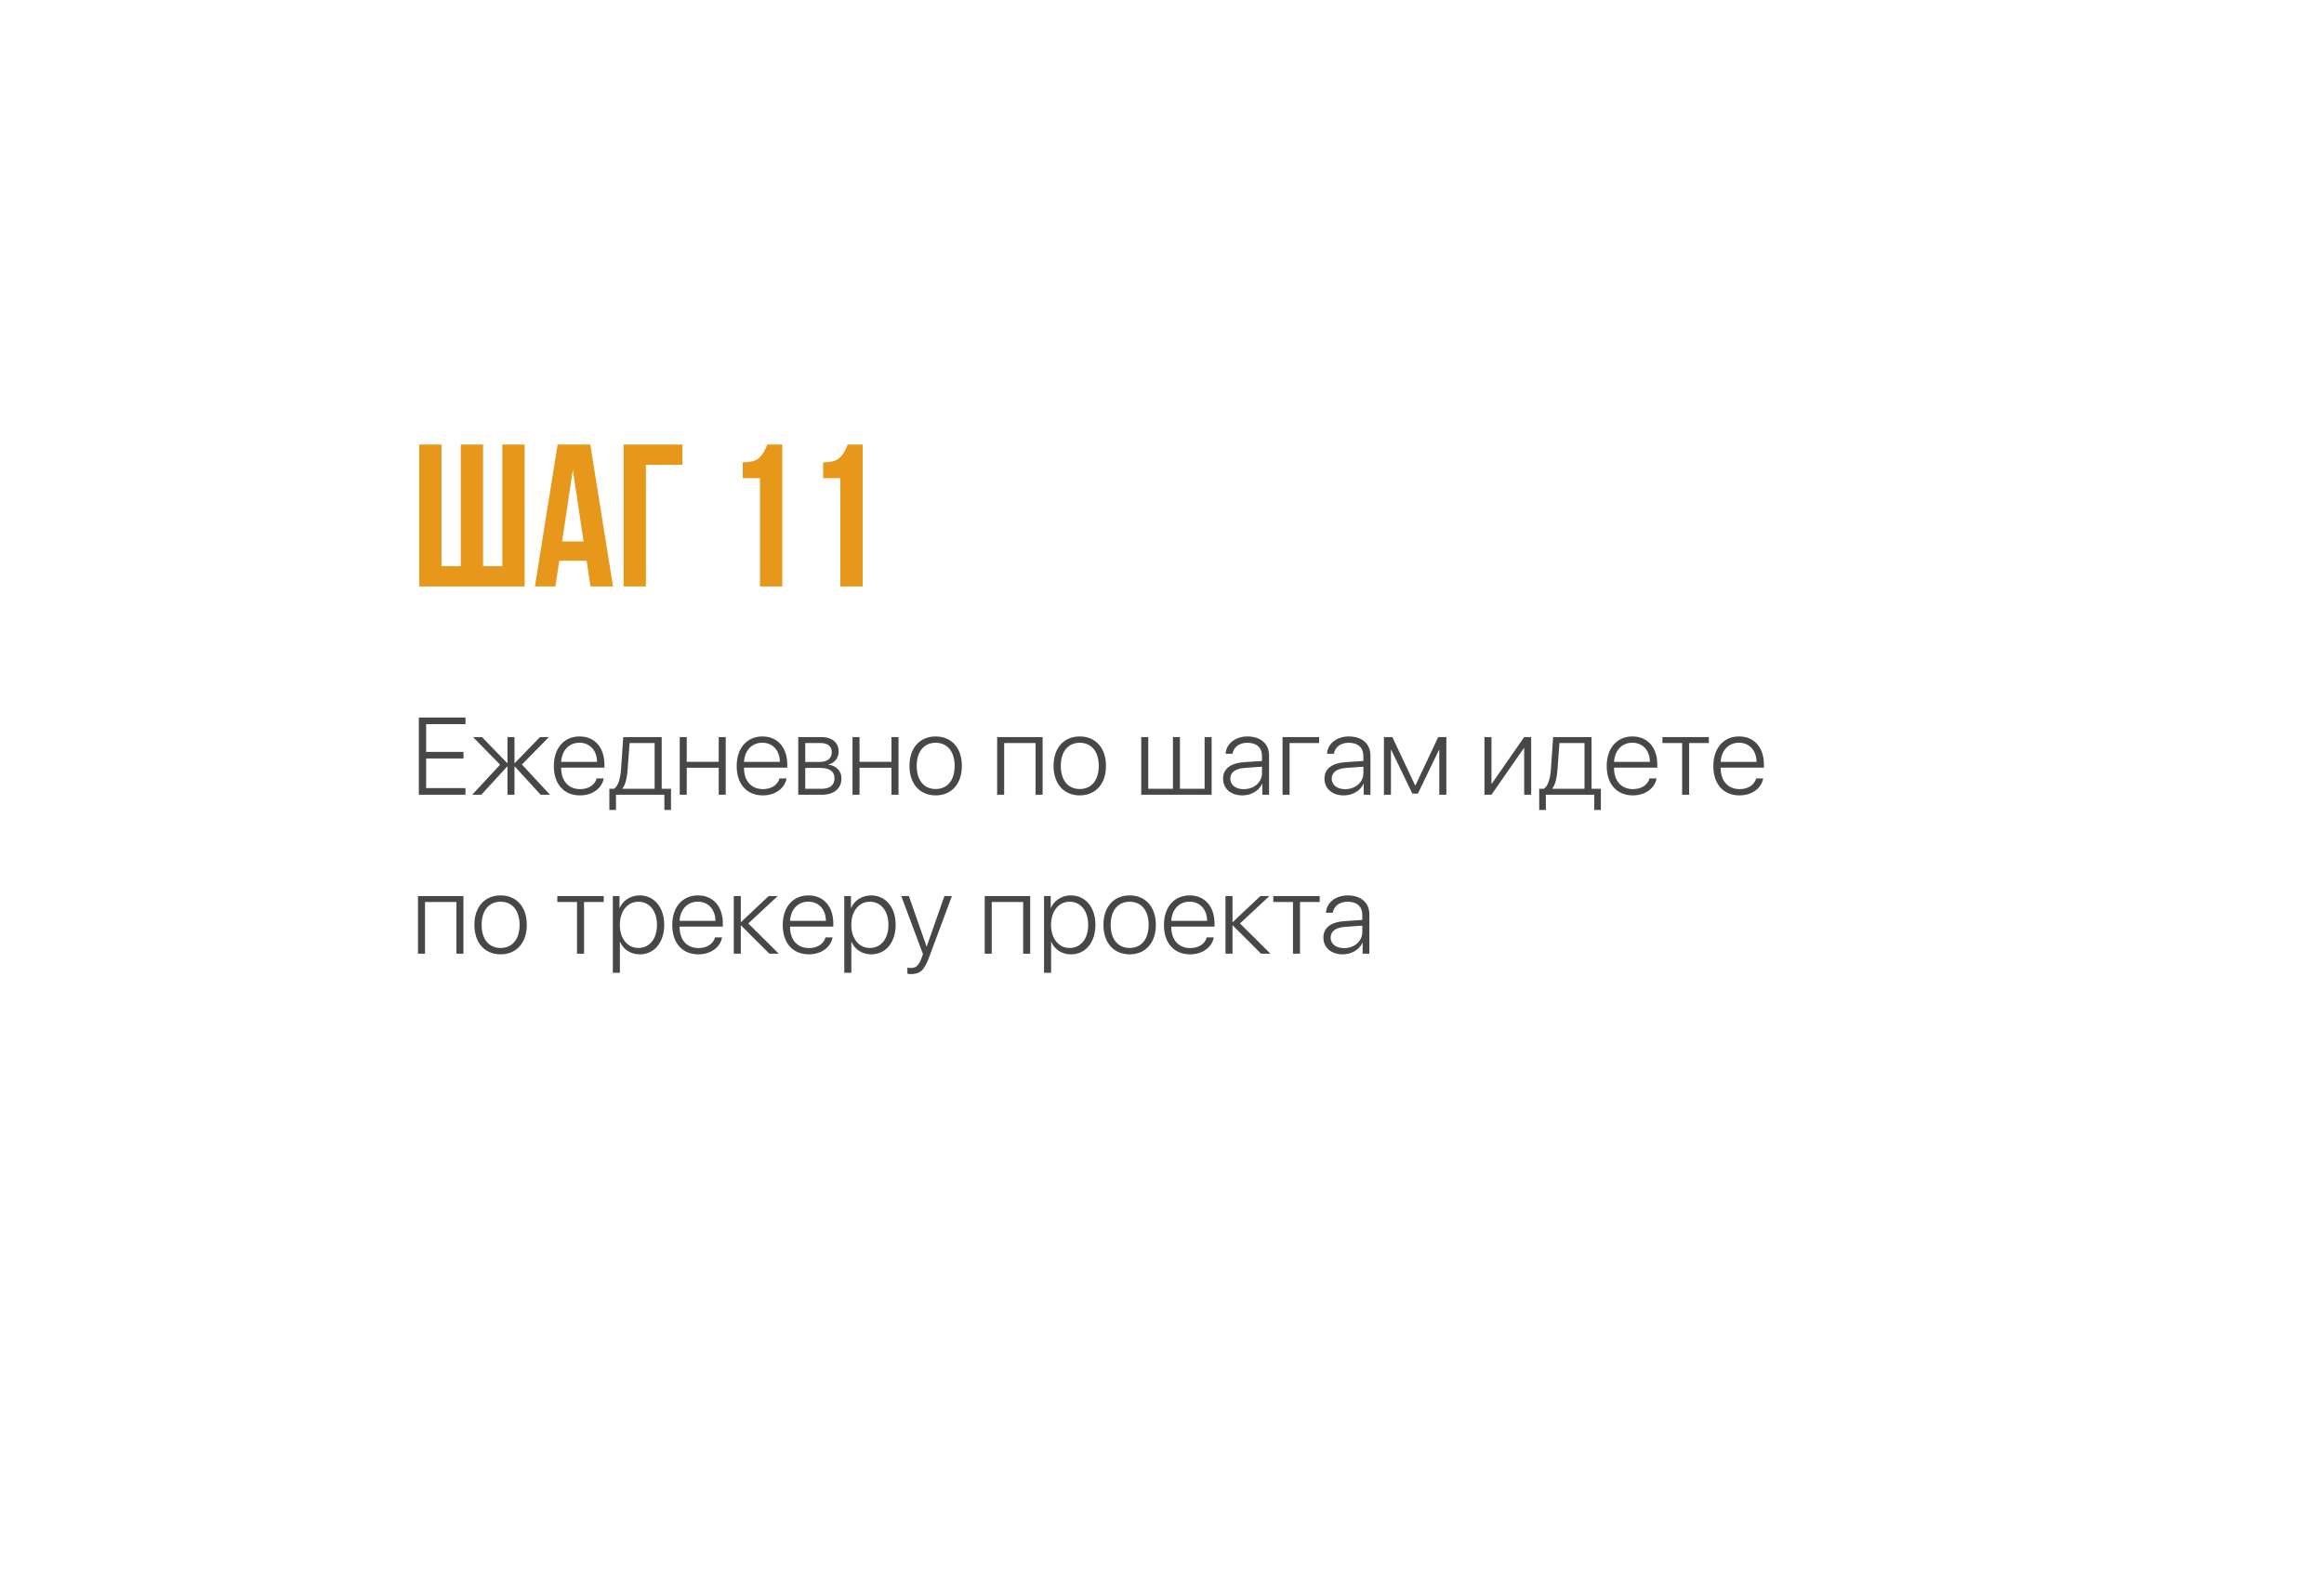 <?xml version="1.0" encoding="UTF-8"?> <svg xmlns="http://www.w3.org/2000/svg" width="424" height="289" viewBox="0 0 424 289" fill="none"> <g filter="url(#filter0_d_61_1052)"> <rect x="25" y="25" width="374" height="239" rx="10" fill="white"></rect> </g> <path d="M95.72 107H76.48V81.1H80.55V103.3H84.065V81.1H88.135V103.3H91.65V81.1H95.72V107ZM107.694 81.1L111.838 107H107.731L107.028 102.301H102.033L101.33 107H97.593L101.737 81.1H107.694ZM104.512 85.688L102.551 98.786H106.473L104.512 85.688ZM117.84 107H113.77V81.1H124.5V84.8H117.84V107ZM135.508 87.242V84.356C136.914 84.356 137.913 84.085 138.505 83.542C139.097 82.999 139.59 82.185 139.985 81.1H142.723V107H138.653V87.242H135.508ZM150.178 87.242V84.356C151.584 84.356 152.583 84.085 153.175 83.542C153.767 82.999 154.26 82.185 154.655 81.1H157.393V107H153.323V87.242H150.178Z" fill="#E79719"></path> <path d="M84.922 143.789H77.744V138.379H84.561V137.188H77.744V132.119H84.922V130.908H76.416V145H84.922V143.789ZM95.225 139.482L100.137 134.482H98.516L93.926 139.219H93.867V134.482H92.588V139.219H92.529L87.939 134.482H86.309L91.24 139.512L86.152 145H87.812L92.529 139.854H92.588V145H93.867V139.854H93.926L98.643 145H100.342L95.225 139.482ZM105.713 135.508C107.617 135.508 108.906 136.914 108.926 139.004H102.383C102.5 136.914 103.828 135.508 105.713 135.508ZM108.857 142.021C108.545 143.174 107.422 143.975 105.84 143.975C103.75 143.975 102.383 142.51 102.383 140.127V140.059H110.273V139.492C110.273 136.367 108.496 134.365 105.732 134.365C102.9 134.365 101.045 136.504 101.045 139.766C101.045 143.076 102.9 145.117 105.811 145.117C108.096 145.117 109.824 143.818 110.137 142.021H108.857ZM119.434 143.916H113.555V143.857C114.131 143.154 114.385 141.895 114.502 140.479C114.561 139.893 114.834 136.113 114.863 135.566H119.434V143.916ZM112.383 147.783V145H121.211V147.783H122.422V143.916H120.723V134.482H113.711C113.682 135.059 113.35 139.824 113.301 140.43C113.174 141.992 112.812 143.398 112.021 143.916H111.172V147.783H112.383ZM131.123 145H132.402V134.482H131.123V138.994H125.293V134.482H124.014V145H125.293V140.078H131.123V145ZM139.072 135.508C140.977 135.508 142.266 136.914 142.285 139.004H135.742C135.859 136.914 137.188 135.508 139.072 135.508ZM142.217 142.021C141.904 143.174 140.781 143.975 139.199 143.975C137.109 143.975 135.742 142.51 135.742 140.127V140.059H143.633V139.492C143.633 136.367 141.855 134.365 139.092 134.365C136.26 134.365 134.404 136.504 134.404 139.766C134.404 143.076 136.26 145.117 139.17 145.117C141.455 145.117 143.184 143.818 143.496 142.021H142.217ZM149.707 135.566C151.006 135.566 151.748 136.172 151.748 137.236C151.748 138.379 150.957 139.014 149.502 139.014H146.914V135.566H149.707ZM149.609 140.098C151.309 140.098 152.246 140.723 152.246 141.992C152.246 143.252 151.416 143.916 149.863 143.916H146.914V140.098H149.609ZM145.635 145H149.893C152.158 145 153.516 143.896 153.516 142.012C153.516 140.615 152.52 139.678 151.172 139.521V139.463C152.236 139.248 153.008 138.271 153.008 137.119C153.008 135.488 151.807 134.482 149.854 134.482H145.635V145ZM162.646 145H163.926V134.482H162.646V138.994H156.816V134.482H155.537V145H156.816V140.078H162.646V145ZM170.703 145.117C173.594 145.117 175.488 143.018 175.488 139.736C175.488 136.455 173.594 134.365 170.703 134.365C167.812 134.365 165.928 136.455 165.928 139.736C165.928 143.018 167.812 145.117 170.703 145.117ZM170.703 143.955C168.574 143.955 167.246 142.363 167.246 139.736C167.246 137.119 168.574 135.518 170.703 135.518C172.842 135.518 174.17 137.109 174.17 139.736C174.17 142.363 172.842 143.955 170.703 143.955ZM188.936 145H190.215V134.482H181.924V145H183.203V135.566H188.936V145ZM196.992 145.117C199.883 145.117 201.777 143.018 201.777 139.736C201.777 136.455 199.883 134.365 196.992 134.365C194.102 134.365 192.217 136.455 192.217 139.736C192.217 143.018 194.102 145.117 196.992 145.117ZM196.992 143.955C194.863 143.955 193.535 142.363 193.535 139.736C193.535 137.119 194.863 135.518 196.992 135.518C199.131 135.518 200.459 137.109 200.459 139.736C200.459 142.363 199.131 143.955 196.992 143.955ZM208.213 145H221.055V134.482H219.775V143.916H215.273V134.482H213.994V143.916H209.492V134.482H208.213V145ZM226.924 143.984C225.459 143.984 224.463 143.213 224.463 142.08C224.463 140.898 225.4 140.215 227.168 140.098L230.244 139.883V141.045C230.244 142.705 228.809 143.984 226.924 143.984ZM226.67 145.117C228.281 145.117 229.707 144.268 230.273 142.988H230.303V145H231.533V137.832C231.533 135.713 230 134.365 227.588 134.365C225.381 134.365 223.721 135.674 223.613 137.52H224.854C225.088 136.27 226.113 135.518 227.578 135.518C229.277 135.518 230.244 136.406 230.244 137.939V138.838L227.012 139.053C224.492 139.229 223.145 140.273 223.145 142.07C223.145 143.887 224.57 145.117 226.67 145.117ZM240.664 135.566V134.482H233.994V145H235.273V135.566H240.664ZM245.42 143.984C243.955 143.984 242.959 143.213 242.959 142.08C242.959 140.898 243.896 140.215 245.664 140.098L248.74 139.883V141.045C248.74 142.705 247.305 143.984 245.42 143.984ZM245.166 145.117C246.777 145.117 248.203 144.268 248.77 142.988H248.799V145H250.029V137.832C250.029 135.713 248.496 134.365 246.084 134.365C243.877 134.365 242.217 135.674 242.109 137.52H243.35C243.584 136.27 244.609 135.518 246.074 135.518C247.773 135.518 248.74 136.406 248.74 137.939V138.838L245.508 139.053C242.988 139.229 241.641 140.273 241.641 142.07C241.641 143.887 243.066 145.117 245.166 145.117ZM253.77 145V136.826H253.828L257.676 144.795H258.682L262.529 136.826H262.588V145H263.877V134.482H262.393L258.242 143.291H258.184L254.023 134.482H252.49V145H253.77ZM272.109 145L278.018 136.494H278.076V145H279.355V134.482H278.076L272.168 142.988H272.109V134.482H270.83V145H272.109ZM289.082 143.916H283.203V143.857C283.779 143.154 284.033 141.895 284.15 140.479C284.209 139.893 284.482 136.113 284.512 135.566H289.082V143.916ZM282.031 147.783V145H290.859V147.783H292.07V143.916H290.371V134.482H283.359C283.33 135.059 282.998 139.824 282.949 140.43C282.822 141.992 282.461 143.398 281.67 143.916H280.82V147.783H282.031ZM297.803 135.508C299.707 135.508 300.996 136.914 301.016 139.004H294.473C294.59 136.914 295.918 135.508 297.803 135.508ZM300.947 142.021C300.635 143.174 299.512 143.975 297.93 143.975C295.84 143.975 294.473 142.51 294.473 140.127V140.059H302.363V139.492C302.363 136.367 300.586 134.365 297.822 134.365C294.99 134.365 293.135 136.504 293.135 139.766C293.135 143.076 294.99 145.117 297.9 145.117C300.186 145.117 301.914 143.818 302.227 142.021H300.947ZM311.768 134.482H303.301V135.566H306.895V145H308.174V135.566H311.768V134.482ZM317.256 135.508C319.16 135.508 320.449 136.914 320.469 139.004H313.926C314.043 136.914 315.371 135.508 317.256 135.508ZM320.4 142.021C320.088 143.174 318.965 143.975 317.383 143.975C315.293 143.975 313.926 142.51 313.926 140.127V140.059H321.816V139.492C321.816 136.367 320.039 134.365 317.275 134.365C314.443 134.365 312.588 136.504 312.588 139.766C312.588 143.076 314.443 145.117 317.354 145.117C319.639 145.117 321.367 143.818 321.68 142.021H320.4ZM83.272 174H84.551V163.482H76.26V174H77.539V164.566H83.272V174ZM91.328 174.117C94.219 174.117 96.113 172.018 96.113 168.736C96.113 165.455 94.219 163.365 91.328 163.365C88.438 163.365 86.553 165.455 86.553 168.736C86.553 172.018 88.438 174.117 91.328 174.117ZM91.328 172.955C89.199 172.955 87.871 171.363 87.871 168.736C87.871 166.119 89.199 164.518 91.328 164.518C93.467 164.518 94.795 166.109 94.795 168.736C94.795 171.363 93.467 172.955 91.328 172.955ZM110.146 163.482H101.68V164.566H105.273V174H106.553V164.566H110.146V163.482ZM116.699 163.365C115.029 163.365 113.613 164.322 113.057 165.66H113.027V163.482H111.807V177.486H113.096V171.832H113.125C113.711 173.199 115.029 174.117 116.719 174.117C119.365 174.117 121.182 171.949 121.182 168.736C121.182 165.533 119.355 163.365 116.699 163.365ZM116.475 172.955C114.473 172.955 113.086 171.246 113.086 168.736C113.086 166.246 114.473 164.518 116.475 164.518C118.506 164.518 119.863 166.217 119.863 168.746C119.863 171.275 118.506 172.955 116.475 172.955ZM127.314 164.508C129.219 164.508 130.508 165.914 130.527 168.004H123.984C124.102 165.914 125.43 164.508 127.314 164.508ZM130.459 171.021C130.146 172.174 129.023 172.975 127.441 172.975C125.352 172.975 123.984 171.51 123.984 169.127V169.059H131.875V168.492C131.875 165.367 130.098 163.365 127.334 163.365C124.502 163.365 122.646 165.504 122.646 168.766C122.646 172.076 124.502 174.117 127.412 174.117C129.697 174.117 131.426 172.818 131.738 171.021H130.459ZM136.523 168.482L141.885 163.482H140.244L135.215 168.219H135.156V163.482H133.877V174H135.156V168.854H135.215L140.371 174H142.08L136.523 168.482ZM147.471 164.508C149.375 164.508 150.664 165.914 150.684 168.004H144.141C144.258 165.914 145.586 164.508 147.471 164.508ZM150.615 171.021C150.303 172.174 149.18 172.975 147.598 172.975C145.508 172.975 144.141 171.51 144.141 169.127V169.059H152.031V168.492C152.031 165.367 150.254 163.365 147.49 163.365C144.658 163.365 142.803 165.504 142.803 168.766C142.803 172.076 144.658 174.117 147.568 174.117C149.854 174.117 151.582 172.818 151.895 171.021H150.615ZM158.926 163.365C157.256 163.365 155.84 164.322 155.283 165.66H155.254V163.482H154.033V177.486H155.322V171.832H155.352C155.938 173.199 157.256 174.117 158.945 174.117C161.592 174.117 163.408 171.949 163.408 168.736C163.408 165.533 161.582 163.365 158.926 163.365ZM158.701 172.955C156.699 172.955 155.312 171.246 155.312 168.736C155.312 166.246 156.699 164.518 158.701 164.518C160.732 164.518 162.09 166.217 162.09 168.746C162.09 171.275 160.732 172.955 158.701 172.955ZM166.191 177.721C167.891 177.721 168.623 177.037 169.541 174.576L173.672 163.482H172.305L169.072 172.691H169.043L165.82 163.482H164.434L168.389 174.068L168.135 174.781C167.646 176.129 167.139 176.607 166.172 176.607C165.967 176.607 165.703 176.578 165.547 176.539V177.652C165.703 177.682 165.986 177.721 166.191 177.721ZM186.67 174H187.949V163.482H179.658V174H180.938V164.566H186.67V174ZM195.371 163.365C193.701 163.365 192.285 164.322 191.729 165.66H191.699V163.482H190.479V177.486H191.768V171.832H191.797C192.383 173.199 193.701 174.117 195.391 174.117C198.037 174.117 199.854 171.949 199.854 168.736C199.854 165.533 198.027 163.365 195.371 163.365ZM195.146 172.955C193.145 172.955 191.758 171.246 191.758 168.736C191.758 166.246 193.145 164.518 195.146 164.518C197.178 164.518 198.535 166.217 198.535 168.746C198.535 171.275 197.178 172.955 195.146 172.955ZM206.094 174.117C208.984 174.117 210.879 172.018 210.879 168.736C210.879 165.455 208.984 163.365 206.094 163.365C203.203 163.365 201.318 165.455 201.318 168.736C201.318 172.018 203.203 174.117 206.094 174.117ZM206.094 172.955C203.965 172.955 202.637 171.363 202.637 168.736C202.637 166.119 203.965 164.518 206.094 164.518C208.232 164.518 209.561 166.109 209.561 168.736C209.561 171.363 208.232 172.955 206.094 172.955ZM217.021 164.508C218.926 164.508 220.215 165.914 220.234 168.004H213.691C213.809 165.914 215.137 164.508 217.021 164.508ZM220.166 171.021C219.854 172.174 218.73 172.975 217.148 172.975C215.059 172.975 213.691 171.51 213.691 169.127V169.059H221.582V168.492C221.582 165.367 219.805 163.365 217.041 163.365C214.209 163.365 212.354 165.504 212.354 168.766C212.354 172.076 214.209 174.117 217.119 174.117C219.404 174.117 221.133 172.818 221.445 171.021H220.166ZM226.23 168.482L231.592 163.482H229.951L224.922 168.219H224.863V163.482H223.584V174H224.863V168.854H224.922L230.078 174H231.787L226.23 168.482ZM240.771 163.482H232.305V164.566H235.898V174H237.178V164.566H240.771V163.482ZM245.225 172.984C243.76 172.984 242.764 172.213 242.764 171.08C242.764 169.898 243.701 169.215 245.469 169.098L248.545 168.883V170.045C248.545 171.705 247.109 172.984 245.225 172.984ZM244.971 174.117C246.582 174.117 248.008 173.268 248.574 171.988H248.604V174H249.834V166.832C249.834 164.713 248.301 163.365 245.889 163.365C243.682 163.365 242.021 164.674 241.914 166.52H243.154C243.389 165.27 244.414 164.518 245.879 164.518C247.578 164.518 248.545 165.406 248.545 166.939V167.838L245.312 168.053C242.793 168.229 241.445 169.273 241.445 171.07C241.445 172.887 242.871 174.117 244.971 174.117Z" fill="#474747"></path> <defs> <filter id="filter0_d_61_1052" x="0" y="0" width="424" height="289" filterUnits="userSpaceOnUse" color-interpolation-filters="sRGB"> <feFlood flood-opacity="0" result="BackgroundImageFix"></feFlood> <feColorMatrix in="SourceAlpha" type="matrix" values="0 0 0 0 0 0 0 0 0 0 0 0 0 0 0 0 0 0 127 0" result="hardAlpha"></feColorMatrix> <feOffset></feOffset> <feGaussianBlur stdDeviation="12.5"></feGaussianBlur> <feComposite in2="hardAlpha" operator="out"></feComposite> <feColorMatrix type="matrix" values="0 0 0 0 0.779 0 0 0 0 0.779 0 0 0 0 0.779 0 0 0 0.1 0"></feColorMatrix> <feBlend mode="normal" in2="BackgroundImageFix" result="effect1_dropShadow_61_1052"></feBlend> <feBlend mode="normal" in="SourceGraphic" in2="effect1_dropShadow_61_1052" result="shape"></feBlend> </filter> </defs> </svg> 